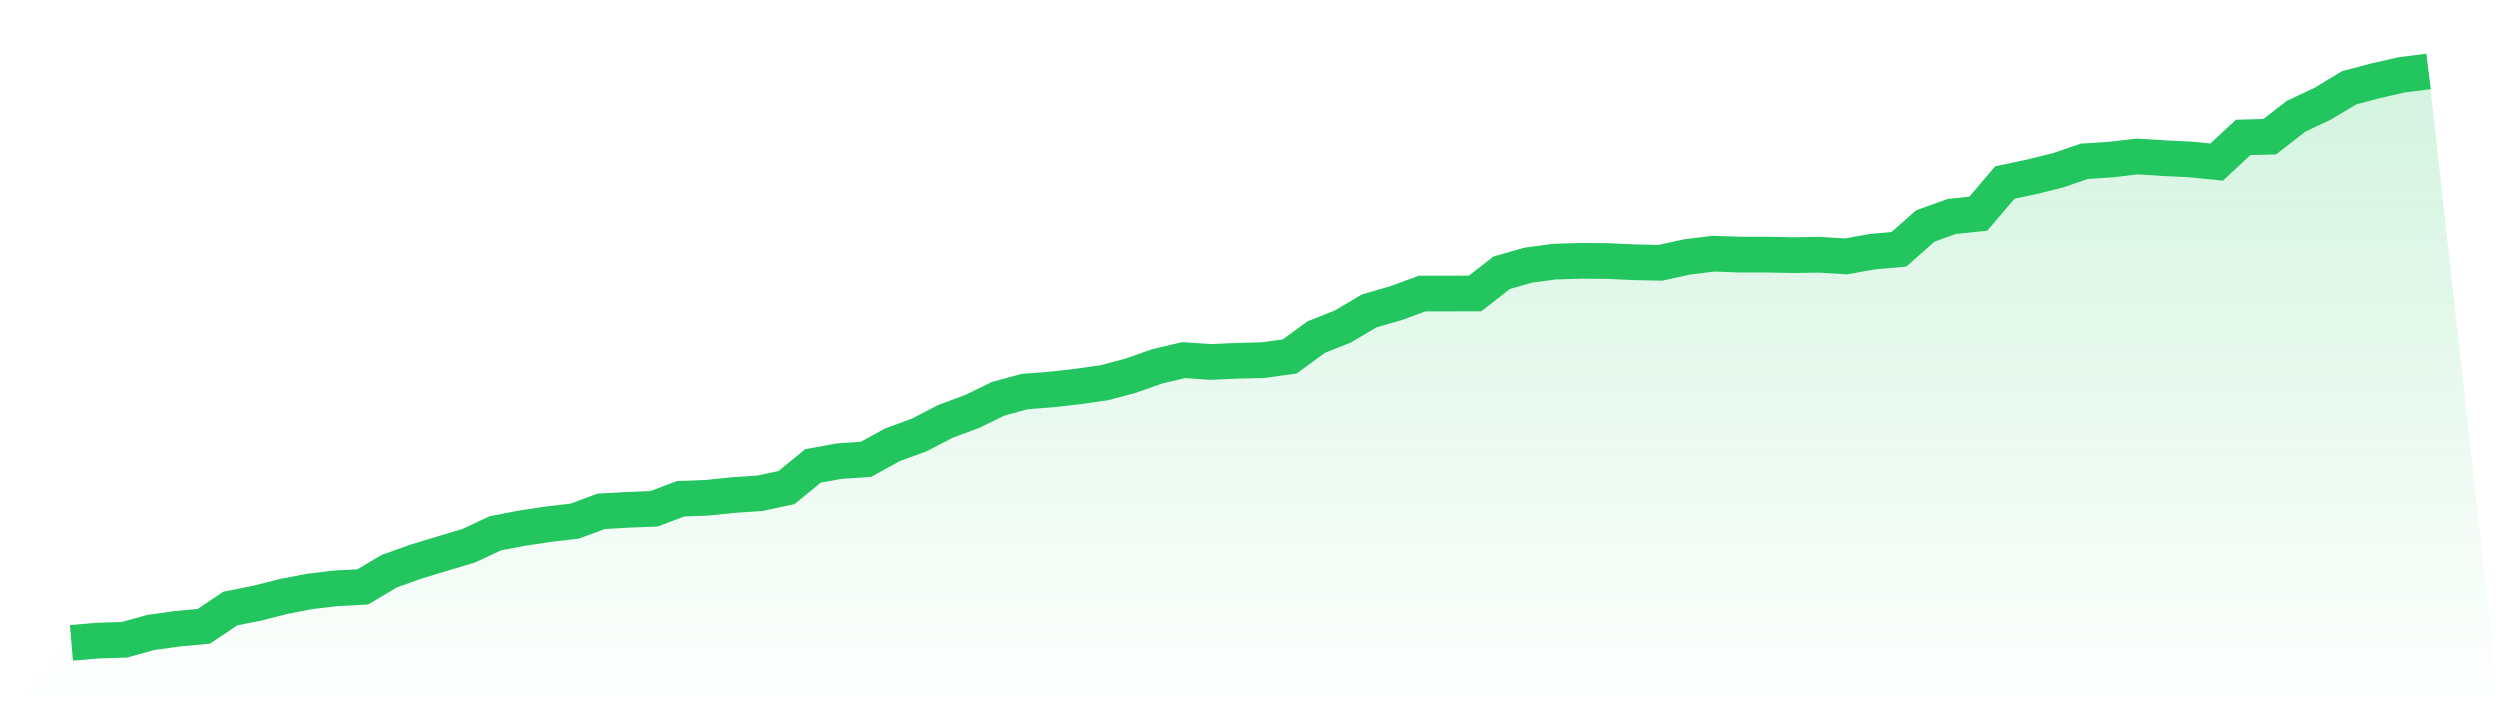 <svg viewBox="0 0 140 40" xmlns="http://www.w3.org/2000/svg">
<defs>
<linearGradient id="gradient" x1="0" x2="0" y1="0" y2="1">
<stop offset="0%" stop-color="#22c55e" stop-opacity="0.2"/>
<stop offset="100%" stop-color="#22c55e" stop-opacity="0"/>
</linearGradient>
</defs>
<path d="M4,36 L4,36 L5.483,35.874 L6.966,35.828 L8.449,35.416 L9.933,35.21 L11.416,35.073 L12.899,34.077 L14.382,33.783 L15.865,33.405 L17.348,33.119 L18.831,32.943 L20.315,32.867 L21.798,31.985 L23.281,31.455 L24.764,31.004 L26.247,30.562 L27.73,29.867 L29.213,29.581 L30.697,29.356 L32.18,29.184 L33.663,28.634 L35.146,28.551 L36.629,28.493 L38.112,27.932 L39.596,27.875 L41.079,27.722 L42.562,27.623 L44.045,27.303 L45.528,26.089 L47.011,25.822 L48.494,25.723 L49.978,24.906 L51.461,24.364 L52.944,23.597 L54.427,23.047 L55.91,22.326 L57.393,21.925 L58.876,21.811 L60.36,21.643 L61.843,21.433 L63.326,21.036 L64.809,20.513 L66.292,20.166 L67.775,20.269 L69.258,20.204 L70.742,20.166 L72.225,19.96 L73.708,18.876 L75.191,18.288 L76.674,17.411 L78.157,16.983 L79.64,16.437 L81.124,16.437 L82.607,16.434 L84.09,15.277 L85.573,14.85 L87.056,14.651 L88.539,14.606 L90.022,14.617 L91.506,14.686 L92.989,14.716 L94.472,14.388 L95.955,14.205 L97.438,14.258 L98.921,14.258 L100.404,14.289 L101.888,14.266 L103.371,14.358 L104.854,14.094 L106.337,13.961 L107.82,12.652 L109.303,12.121 L110.787,11.965 L112.27,10.221 L113.753,9.908 L115.236,9.541 L116.719,9.034 L118.202,8.935 L119.685,8.763 L121.169,8.858 L122.652,8.927 L124.135,9.076 L125.618,7.694 L127.101,7.656 L128.584,6.507 L130.067,5.809 L131.551,4.916 L133.034,4.523 L134.517,4.187 L136,4 L140,40 L0,40 z" fill="url(#gradient)"/>
<path d="M4,36 L4,36 L5.483,35.874 L6.966,35.828 L8.449,35.416 L9.933,35.21 L11.416,35.073 L12.899,34.077 L14.382,33.783 L15.865,33.405 L17.348,33.119 L18.831,32.943 L20.315,32.867 L21.798,31.985 L23.281,31.455 L24.764,31.004 L26.247,30.562 L27.73,29.867 L29.213,29.581 L30.697,29.356 L32.18,29.184 L33.663,28.634 L35.146,28.551 L36.629,28.493 L38.112,27.932 L39.596,27.875 L41.079,27.722 L42.562,27.623 L44.045,27.303 L45.528,26.089 L47.011,25.822 L48.494,25.723 L49.978,24.906 L51.461,24.364 L52.944,23.597 L54.427,23.047 L55.91,22.326 L57.393,21.925 L58.876,21.811 L60.36,21.643 L61.843,21.433 L63.326,21.036 L64.809,20.513 L66.292,20.166 L67.775,20.269 L69.258,20.204 L70.742,20.166 L72.225,19.96 L73.708,18.876 L75.191,18.288 L76.674,17.411 L78.157,16.983 L79.64,16.437 L81.124,16.437 L82.607,16.434 L84.09,15.277 L85.573,14.85 L87.056,14.651 L88.539,14.606 L90.022,14.617 L91.506,14.686 L92.989,14.716 L94.472,14.388 L95.955,14.205 L97.438,14.258 L98.921,14.258 L100.404,14.289 L101.888,14.266 L103.371,14.358 L104.854,14.094 L106.337,13.961 L107.82,12.652 L109.303,12.121 L110.787,11.965 L112.27,10.221 L113.753,9.908 L115.236,9.541 L116.719,9.034 L118.202,8.935 L119.685,8.763 L121.169,8.858 L122.652,8.927 L124.135,9.076 L125.618,7.694 L127.101,7.656 L128.584,6.507 L130.067,5.809 L131.551,4.916 L133.034,4.523 L134.517,4.187 L136,4" fill="none" stroke="#22c55e" stroke-width="2"/>
</svg>